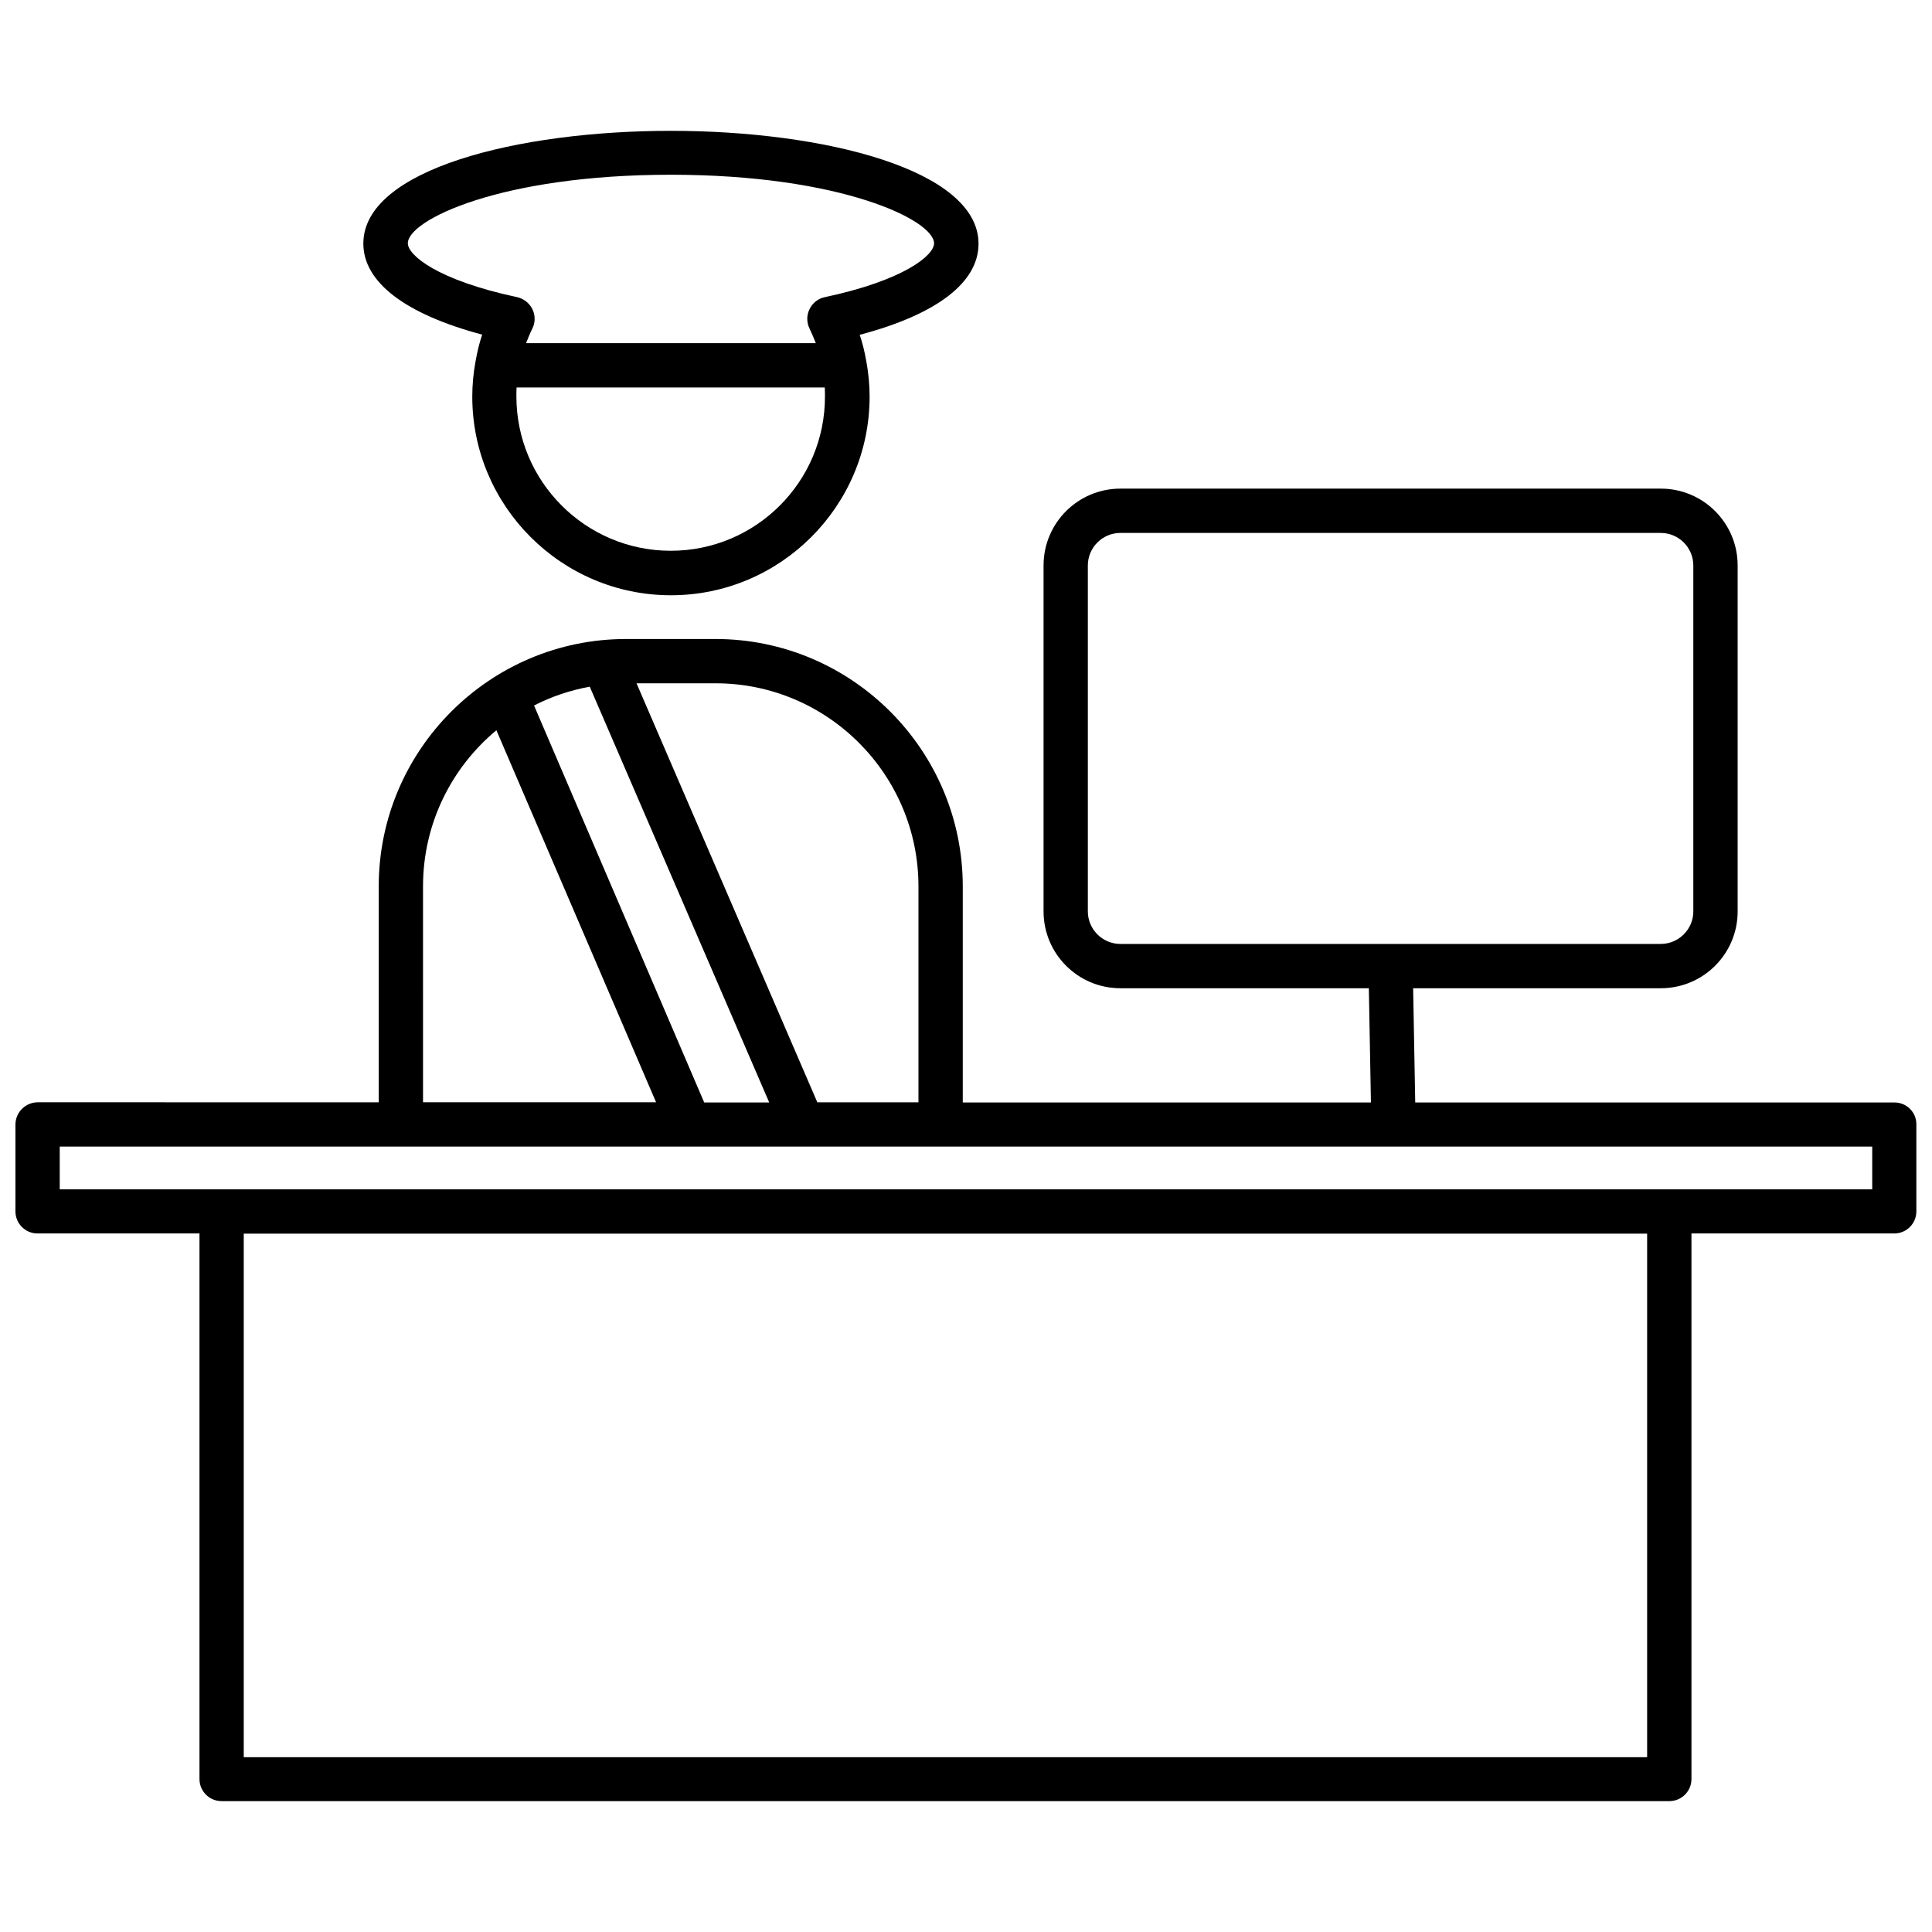 <?xml version="1.0" encoding="UTF-8"?>
<!-- Uploaded to: SVG Repo, www.svgrepo.com, Generator: SVG Repo Mixer Tools -->
<svg width="800px" height="800px" version="1.1" viewBox="144 144 512 512" xmlns="http://www.w3.org/2000/svg">
 <defs>
  <clipPath id="a">
   <path d="m148.09 273h503.81v349h-503.81z"/>
  </clipPath>
 </defs>
 <path d="m271.78 232.68c-0.754 2.266-1.309 4.535-1.715 6.902 0 0.102-0.051 0.152-0.051 0.25-0.555 3.023-0.855 6.144-0.855 9.27 0 29.02 23.629 52.648 52.648 52.648 29.02 0 52.648-23.629 52.648-52.648 0-3.176-0.301-6.246-0.855-9.27 0-0.102-0.051-0.203-0.051-0.25-0.402-2.316-0.957-4.637-1.715-6.852 20.402-5.391 31.488-13.855 31.488-24.133 0-19.648-41.012-29.926-81.516-29.926-40.504 0-81.516 10.176-81.516 29.875 0 10.227 11.086 18.691 31.488 24.133zm49.98 57.281c-22.57 0-40.91-18.34-40.91-40.91 0-0.805 0-1.613 0.051-2.367h81.668c0.051 0.805 0.051 1.562 0.051 2.367 0.051 22.574-18.289 40.91-40.859 40.91zm0-99.652c45.141 0 69.777 12.043 69.777 18.188 0 3.125-7.859 9.773-28.969 14.258-1.762 0.352-3.273 1.562-4.031 3.176-0.805 1.613-0.805 3.527 0 5.141 0.605 1.258 1.16 2.57 1.664 3.879l-76.781-0.004c0.504-1.309 1.008-2.57 1.664-3.879 0.805-1.613 0.805-3.527 0-5.141-0.805-1.613-2.266-2.769-4.031-3.176-21.109-4.484-28.969-11.133-28.969-14.258-0.102-6.141 24.535-18.184 69.676-18.184z"/>
 <g clip-path="url(#a)">
  <path d="m646.06 436.17h-127.01l-0.555-30.277h65.645c11.234 0 20.355-9.117 20.355-20.355v-91.691c0-11.234-9.117-20.355-20.355-20.355h-143.23c-11.234 0-20.355 9.117-20.355 20.355v91.691c0 11.234 9.117 20.355 20.355 20.355h65.848l0.555 30.277h-108.17v-57.281c0-36.125-29.422-65.547-65.547-65.547h-23.68c-36.125 0-65.547 29.422-65.547 65.547v57.234l-90.43-0.004c-3.223 0.051-5.844 2.672-5.844 5.894v23.023c0 3.223 2.621 5.844 5.844 5.844h42.926v144.59c0 3.223 2.621 5.844 5.844 5.844h383.7c3.223 0 5.844-2.621 5.844-5.844v-144.59h53.758c3.223 0 5.844-2.621 5.844-5.844v-23.023c0.051-3.223-2.566-5.844-5.793-5.844zm-213.77-50.633v-91.691c0-4.734 3.879-8.613 8.613-8.613h143.23c4.734 0 8.613 3.879 8.613 8.613v91.691c0 4.734-3.879 8.613-8.613 8.613l-143.23 0.004c-4.734 0-8.613-3.883-8.613-8.617zm-44.891-6.648v57.234h-26.801l-47.914-111.04h20.957c29.625-0.004 53.758 24.129 53.758 53.805zm-56.777 57.281-45.094-105.2c4.586-2.367 9.523-4.031 14.762-4.988l47.559 110.18zm-74.516-57.281c0-16.625 7.559-31.488 19.445-41.363l42.32 98.594h-61.766zm324.4 230.79h-371.91v-138.75h371.91zm59.652-150.49h-480.33v-11.336h480.33z"/>
 </g>
</svg>